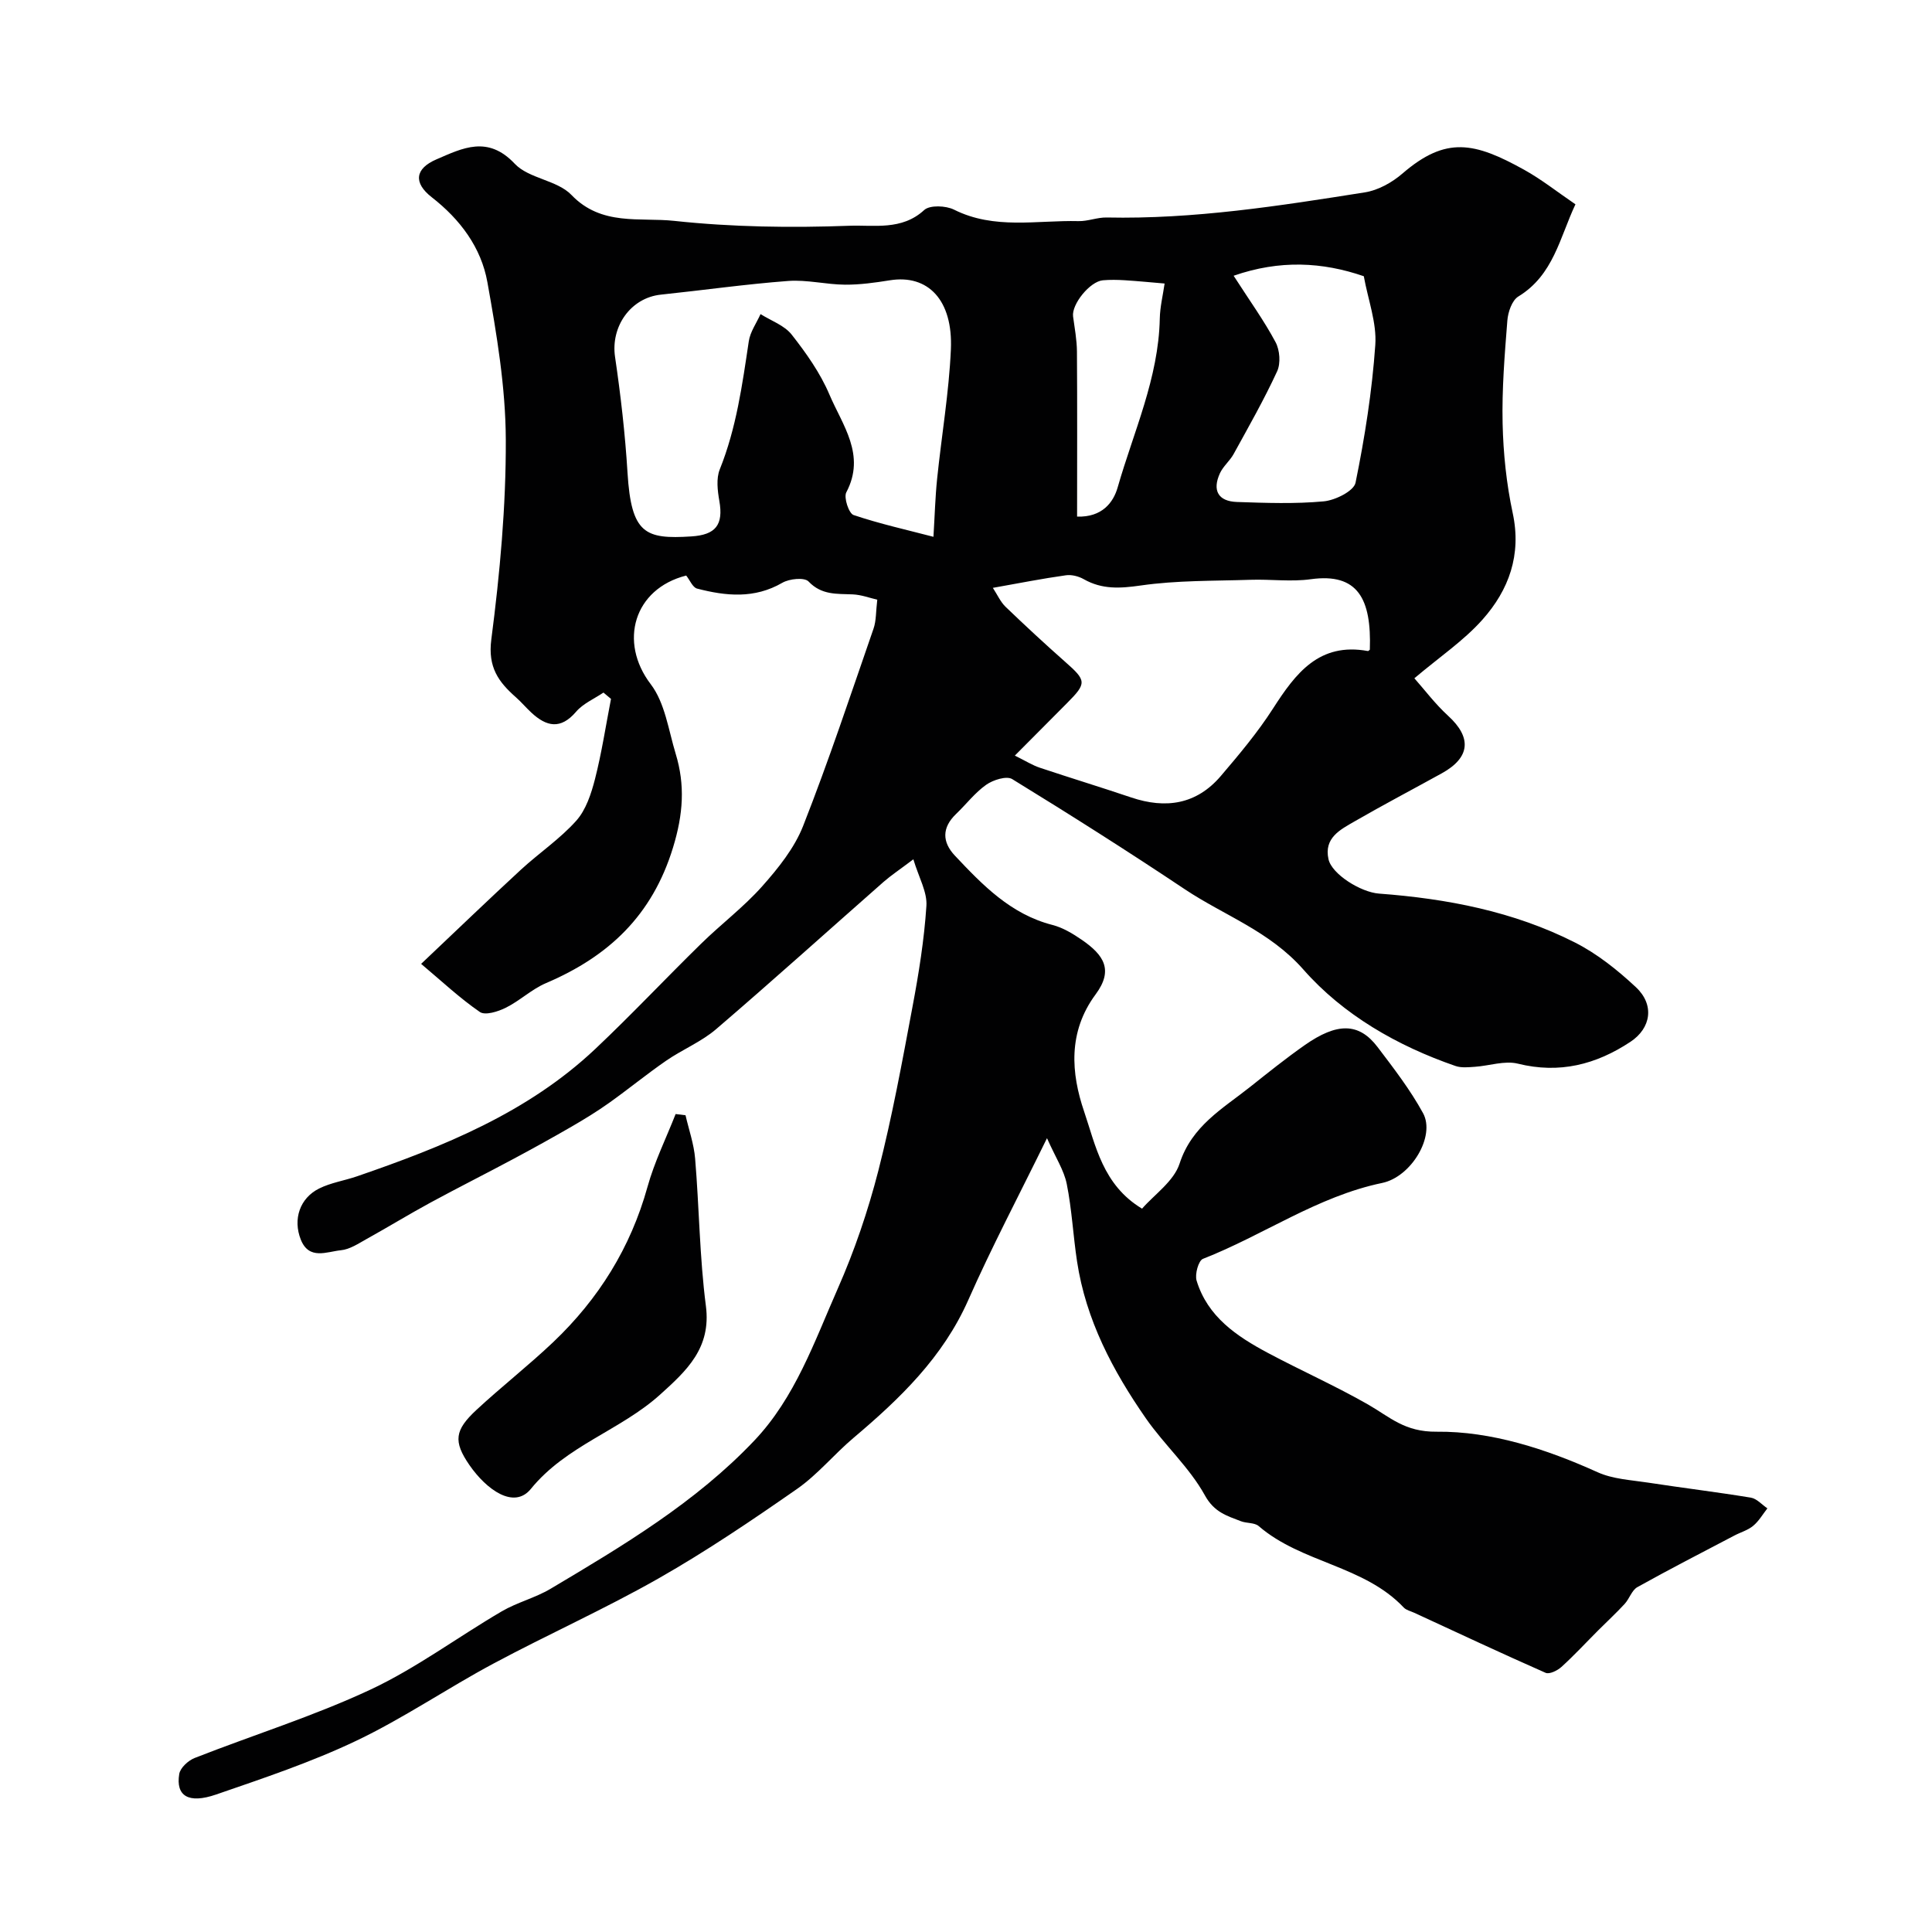 <svg enable-background="new 0 0 400 400" viewBox="0 0 400 400" xmlns="http://www.w3.org/2000/svg"><g fill="#010102"><path d="m189.1 177.91c-2.83 2.14-4.59 3.3-6.16 4.67-11.56 10.17-22.99 20.48-34.68 30.5-3.06 2.62-6.98 4.21-10.33 6.52-4.03 2.78-7.83 5.9-11.82 8.74-2.49 1.77-5.1 3.37-7.74 4.9-3.96 2.29-7.97 4.51-12.01 6.67-5.73 3.07-11.55 5.99-17.26 9.09-4.44 2.41-8.76 5.06-13.18 7.51-1.7.95-3.49 2.16-5.34 2.34-2.91.29-6.6 2.1-8.31-2.22-1.66-4.2-.2-8.57 3.8-10.56 2.43-1.21 5.23-1.63 7.83-2.52 17.87-6.15 35.33-13.15 49.36-26.39 7.49-7.07 14.55-14.59 21.91-21.79 4.13-4.05 8.82-7.58 12.64-11.88 3.32-3.74 6.67-7.91 8.47-12.49 5.29-13.45 9.85-27.2 14.58-40.86.57-1.64.47-3.52.77-5.98-1.47-.33-3.27-1.02-5.09-1.1-3.29-.14-6.43.18-9.14-2.67-.84-.89-3.97-.58-5.43.27-5.78 3.35-11.68 2.75-17.65 1.2-.91-.24-1.49-1.75-2.25-2.7-10.83 2.74-14.03 13.73-7.34 22.5 2.95 3.87 3.67 9.49 5.16 14.39 1.98 6.5 1.56 12.53-.54 19.4-4.31 14.12-13.37 22.58-26.32 28.1-2.95 1.26-5.41 3.65-8.31 5.09-1.6.8-4.27 1.64-5.37.88-4.17-2.87-7.9-6.38-12.16-9.96 7.55-7.15 14.05-13.4 20.67-19.51 3.75-3.45 8.07-6.35 11.44-10.12 2.01-2.24 3.1-5.58 3.88-8.61 1.4-5.47 2.24-11.07 3.32-16.62-.52-.44-1.04-.87-1.56-1.31-1.92 1.3-4.22 2.27-5.67 3.97-3.21 3.75-6.13 3.08-9.26.18-1.1-1.02-2.07-2.18-3.19-3.17-3.61-3.18-5.84-6.22-5.1-11.97 1.78-13.7 3.05-27.57 3-41.37-.04-10.88-1.88-21.83-3.81-32.6-1.28-7.18-5.63-13.01-11.53-17.6-3.82-2.98-3.48-5.92.99-7.84 5.4-2.33 10.62-5.02 16.2.91 2.91 3.09 8.79 3.38 11.74 6.46 6.22 6.5 14.18 4.6 21.29 5.37 12 1.29 24.19 1.46 36.27 1.01 5.04-.19 10.83 1.03 15.47-3.25 1.16-1.07 4.49-.93 6.19-.08 8.35 4.18 17.14 2.16 25.76 2.37 1.93.05 3.89-.79 5.82-.75 18.03.38 35.75-2.4 53.45-5.2 2.76-.43 5.65-2.04 7.8-3.9 9.04-7.8 14.93-6.48 25.22-.77 3.55 1.97 6.77 4.53 10.6 7.14-3.26 6.9-4.54 14.65-11.83 19.09-1.31.8-2.14 3.24-2.27 4.99-.56 7.08-1.14 14.2-.98 21.29.14 6.2.79 12.49 2.09 18.55 1.86 8.66-.79 15.92-6.26 22.07-3.87 4.35-8.85 7.7-14.1 12.14 2.08 2.34 4.3 5.31 6.99 7.77 4.93 4.5 4.6 8.64-1.32 11.91-6.01 3.32-12.09 6.51-18.03 9.94-2.96 1.71-6.4 3.4-5.42 7.84.68 3.09 6.67 6.84 10.46 7.12 14.09 1.05 27.87 3.69 40.56 10.12 4.6 2.33 8.83 5.71 12.62 9.25 3.89 3.63 3.18 8.47-1.13 11.32-7.1 4.7-14.69 6.66-23.3 4.52-2.75-.68-5.92.45-8.91.65-1.33.09-2.8.25-4.01-.17-12.08-4.17-23.25-10.6-31.49-19.97-7.03-7.98-16.36-11.16-24.55-16.62-11.75-7.85-23.7-15.42-35.74-22.81-1.16-.71-3.95.17-5.38 1.18-2.34 1.65-4.14 4.04-6.24 6.05-2.95 2.83-2.9 5.8-.23 8.63 5.75 6.11 11.57 12.13 20.18 14.34 2.16.55 4.24 1.81 6.1 3.09 4.54 3.13 6.6 6.22 2.85 11.28-5.8 7.83-5.06 16.4-2.39 24.24 2.38 6.99 3.84 15.22 12 20.13 2.54-2.92 6.58-5.66 7.77-9.33 2.54-7.83 8.93-11.37 14.61-15.88 3.71-2.95 7.41-5.92 11.29-8.64 6.69-4.69 11.22-4.72 15.1.4 3.35 4.41 6.77 8.85 9.41 13.68 2.6 4.76-2.44 13.2-8.48 14.45-13.41 2.79-24.58 10.82-37.09 15.71-.93.36-1.71 3.19-1.32 4.5 2.27 7.48 8.3 11.53 14.75 14.97 6.88 3.67 14.03 6.84 20.79 10.71 4.48 2.57 7.53 5.68 14.16 5.61 11.3-.12 22.67 3.57 33.33 8.39 3.16 1.43 6.92 1.61 10.44 2.15 7.09 1.09 14.21 1.95 21.28 3.11 1.23.2 2.29 1.45 3.43 2.22-.97 1.23-1.77 2.65-2.95 3.62-1.1.92-2.61 1.33-3.91 2.02-6.71 3.52-13.45 6.98-20.06 10.67-1.16.65-1.65 2.41-2.64 3.48-1.74 1.89-3.63 3.63-5.44 5.44-2.54 2.54-4.98 5.19-7.64 7.6-.82.75-2.49 1.57-3.28 1.22-9.12-4.02-18.14-8.25-27.19-12.43-.74-.34-1.66-.54-2.18-1.09-8.26-8.74-21.15-9.2-30.03-16.86-.87-.75-2.5-.55-3.69-1.01-2.91-1.13-5.51-1.84-7.45-5.35-3.2-5.8-8.4-10.45-12.23-15.96-6.85-9.86-12.41-20.39-14.24-32.48-.81-5.33-1.07-10.76-2.13-16.03-.57-2.85-2.31-5.47-4.09-9.48-5.94 12.12-11.5 22.64-16.29 33.49-5.25 11.87-14.14 20.42-23.75 28.54-4.02 3.39-7.42 7.59-11.7 10.58-9.33 6.5-18.79 12.9-28.66 18.52-11.16 6.35-22.94 11.61-34.27 17.68-9.54 5.11-18.55 11.28-28.3 15.93-9.33 4.45-19.24 7.76-29.04 11.14-5.77 1.99-8.4.29-7.65-4.25.21-1.27 1.86-2.79 3.2-3.31 12.11-4.76 24.62-8.65 36.38-14.15 9.5-4.45 18.07-10.87 27.18-16.2 3.19-1.87 6.94-2.79 10.12-4.68 15-8.92 30.03-17.87 42.18-30.68 8.47-8.93 12.44-20.49 17.27-31.44 3.47-7.86 6.27-16.11 8.41-24.43 2.86-11.18 4.94-22.57 7.07-33.93 1.3-6.9 2.42-13.88 2.88-20.87.21-2.88-1.56-5.89-2.7-9.68zm4.16-66.77c.27-4.4.37-8.22.76-12 .92-8.94 2.45-17.84 2.85-26.79.45-10.24-4.74-15.58-12.62-14.32-3.07.49-6.19.93-9.29.91-3.93-.03-7.89-1.06-11.77-.77-8.8.66-17.56 1.91-26.35 2.83-6.27.65-10.43 6.61-9.5 12.9 1.17 7.94 2.09 15.95 2.58 23.96.78 12.68 3.64 13.81 13.21 13.2 5.03-.32 6.68-2.37 5.8-7.36-.37-2.12-.67-4.63.09-6.52 3.44-8.55 4.66-17.53 6.01-26.53.29-1.95 1.59-3.75 2.43-5.62 2.19 1.38 4.94 2.33 6.45 4.25 3.01 3.83 5.92 7.95 7.81 12.4 2.69 6.34 7.6 12.49 3.5 20.25-.57 1.07.52 4.37 1.5 4.7 5.47 1.84 11.12 3.09 16.54 4.51zm12.3 10.57c.94 1.43 1.57 2.89 2.62 3.91 4.05 3.89 8.17 7.71 12.38 11.43 4.38 3.86 4.47 4.39.38 8.5-3.46 3.48-6.93 6.97-10.83 10.89 2.29 1.13 3.67 2.01 5.18 2.51 6.28 2.1 12.62 4.03 18.9 6.15 7.16 2.42 13.53 1.46 18.56-4.43 3.82-4.48 7.64-9.03 10.81-13.97 4.69-7.3 9.55-13.76 19.65-11.91.11.02.26-.18.4-.28.36-10.5-2.46-15.94-12.22-14.59-4.08.57-8.32-.02-12.48.12-7.59.25-15.25.1-22.73 1.18-4.28.61-7.99.85-11.79-1.3-1.07-.61-2.54-.99-3.73-.81-4.81.67-9.59 1.62-15.1 2.6zm49.85-64.62c3.35 5.21 6.32 9.32 8.68 13.75.88 1.64 1.09 4.38.33 6.03-2.7 5.85-5.9 11.48-9.01 17.13-.78 1.42-2.16 2.52-2.83 3.97-1.64 3.57-.37 5.83 3.53 5.96 5.98.2 12.01.42 17.95-.13 2.39-.22 6.24-2.14 6.59-3.86 1.92-9.4 3.42-18.95 4.09-28.52.32-4.57-1.48-9.28-2.38-14.23-8.56-2.95-17.39-3.43-26.95-.1zm-32.41 49.87c5.2.16 7.51-2.94 8.4-6.05 3.3-11.53 8.47-22.63 8.72-34.94.05-2.43.65-4.85 1-7.27-2.76-.23-5.52-.51-8.28-.68-1.49-.09-3.01-.12-4.49.01-2.7.23-6.52 4.99-6.18 7.49.33 2.42.78 4.84.8 7.27.08 11.21.03 22.43.03 34.17z"/><path d="m141.93 230.9c.69 2.99 1.74 5.96 1.99 8.99.85 10.16.92 20.42 2.23 30.51 1.12 8.7-3.99 13.38-9.45 18.31-8.23 7.44-19.49 10.57-26.79 19.55-3.48 4.28-9.16.2-12.71-4.92-3.41-4.94-3.05-7.26 1.45-11.44 5.18-4.81 10.77-9.17 15.89-14.03 9.38-8.92 16.02-19.54 19.52-32.15 1.43-5.16 3.85-10.05 5.82-15.07.69.09 1.37.17 2.05.25z"/></g></svg>